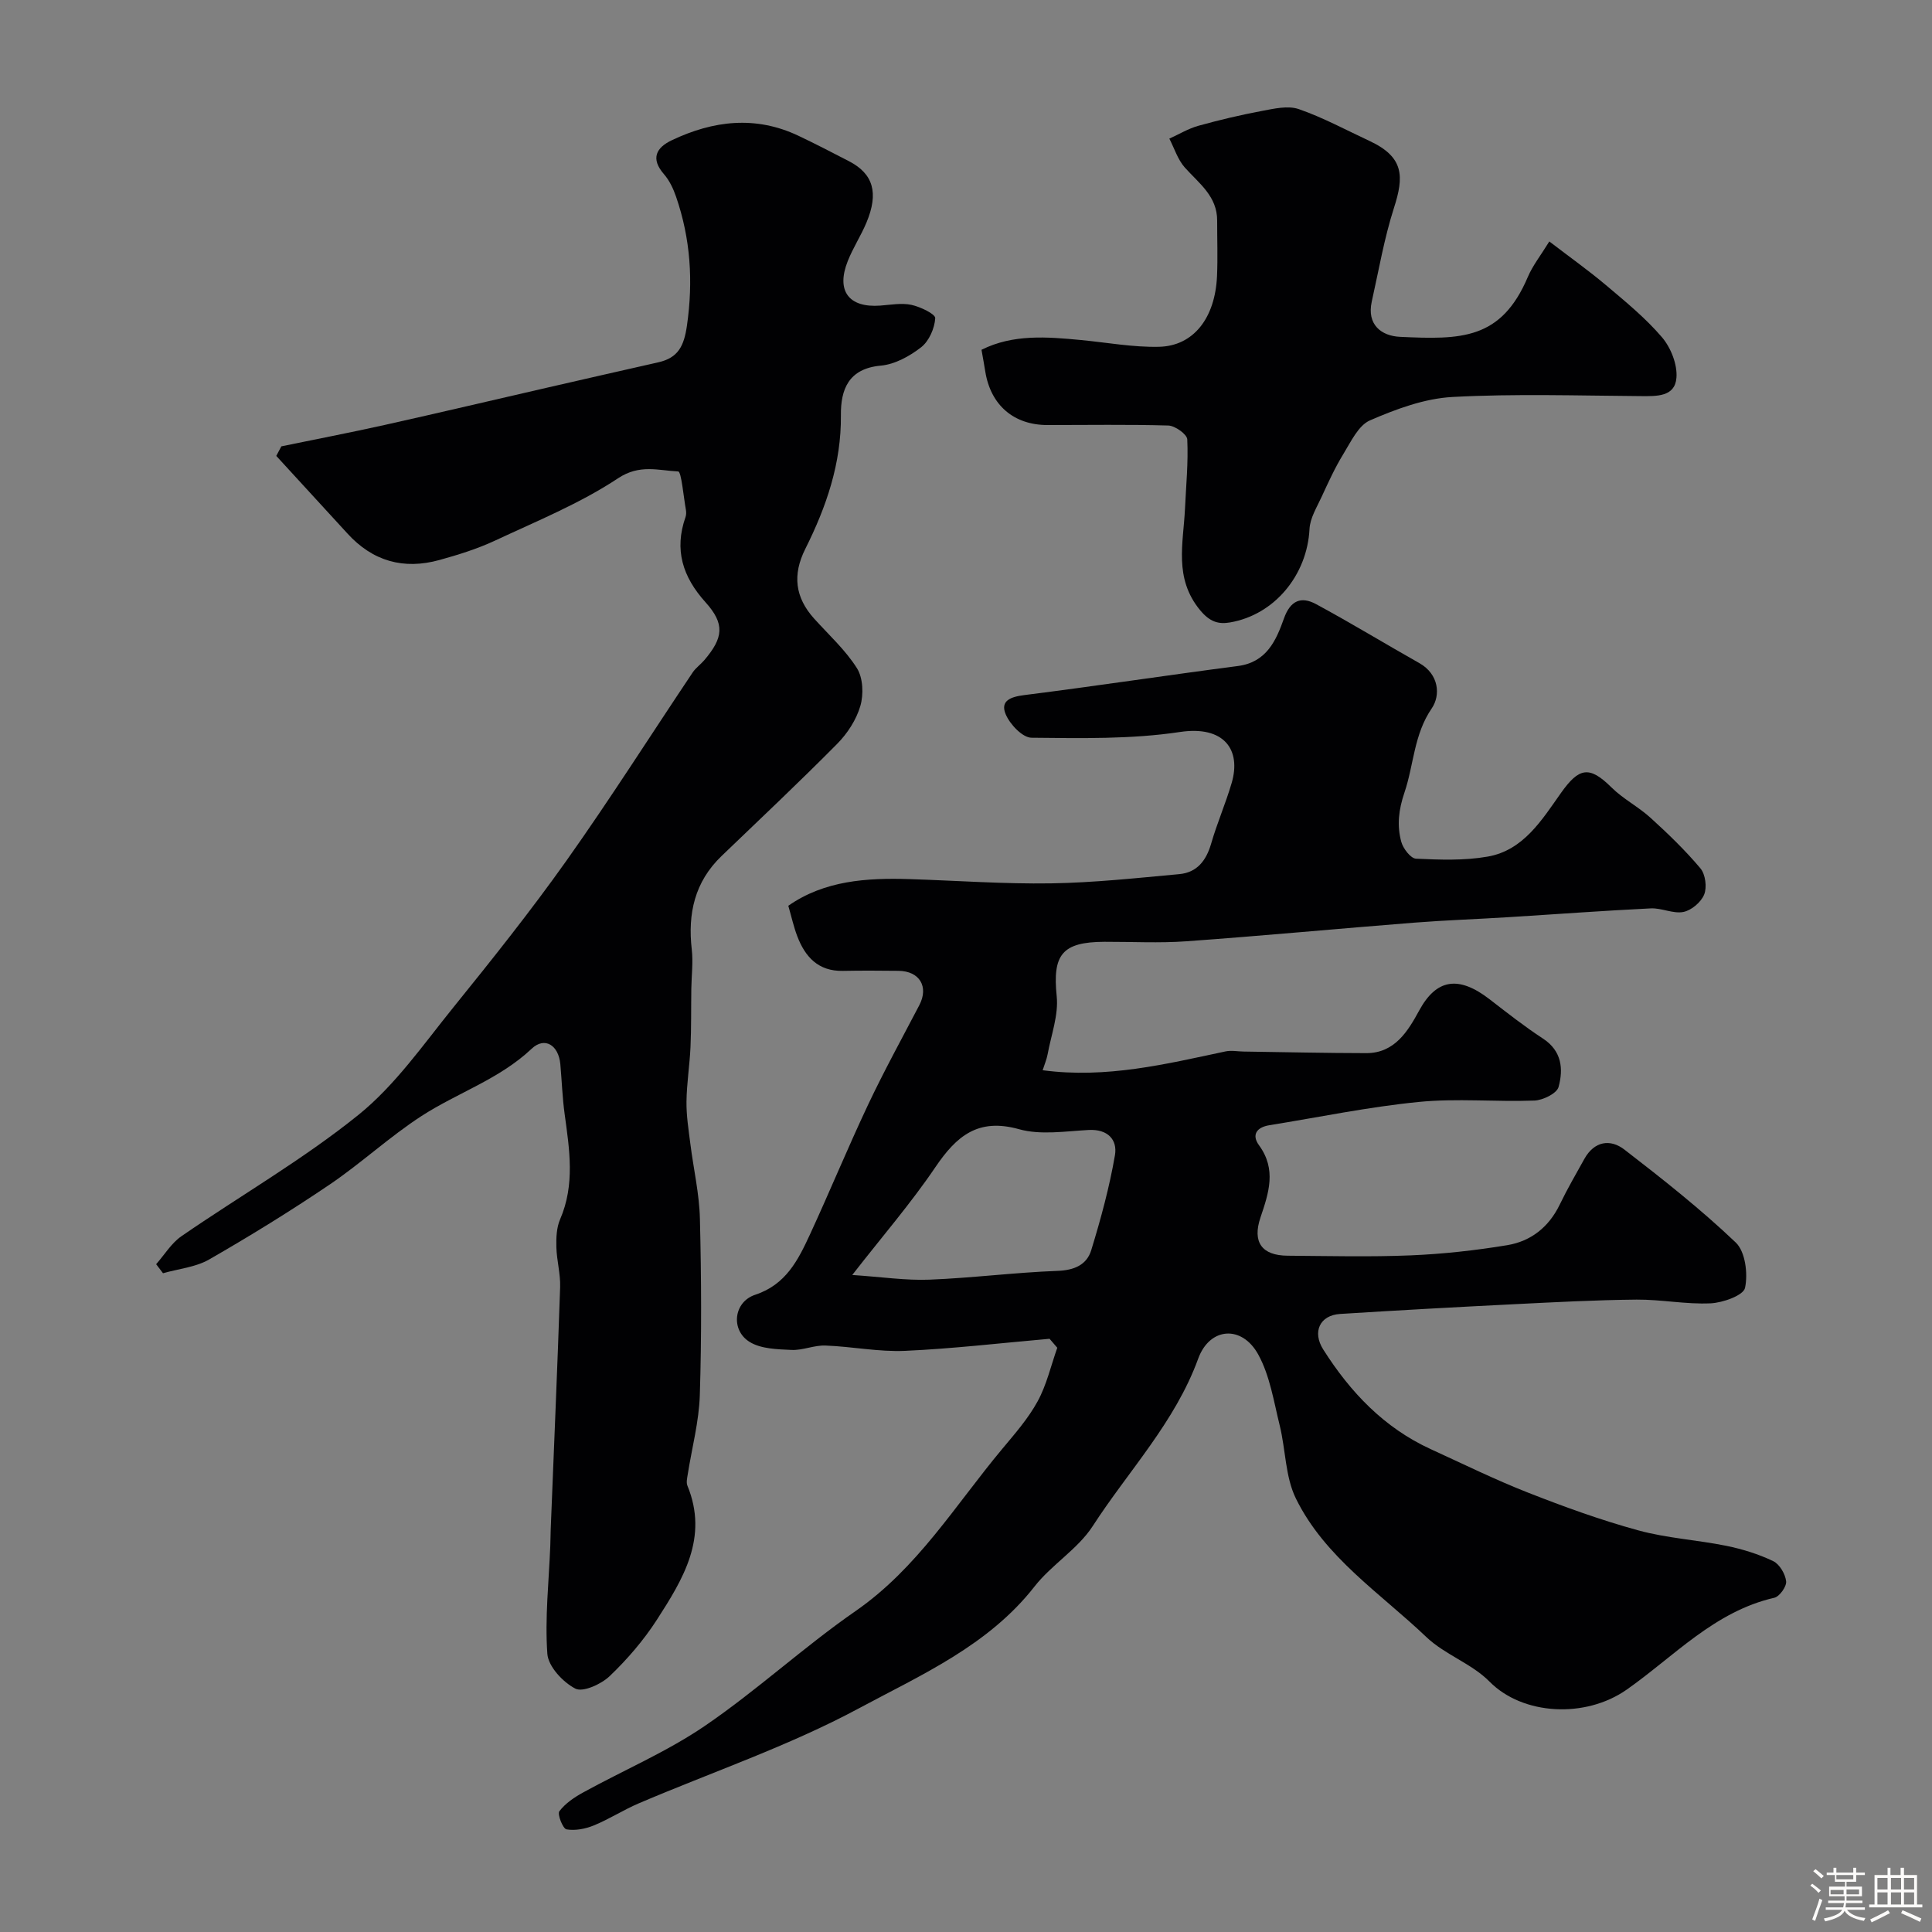 <svg enable-background="new 0 0 400 400" viewBox="0 0 400 400" xmlns="http://www.w3.org/2000/svg"><rect x="0" y="0" width="400" height="400" fill="#808080" stroke="none"/><path d="m374.8 390.4.4-.4c.7.5 1.3 1 1.8 1.4l-.5.5c-.5-.6-1.1-1.1-1.7-1.5zm1 7.3-.6-.3c.5-1.4 1.1-2.8 1.5-4.3.2.1.4.2.6.3-.5 1.3-1 2.8-1.5 4.3zm-.4-10.3.5-.4c.4.3 1 .8 1.7 1.4l-.5.5c-.5-.5-1.1-1-1.7-1.5zm2.5.3h1.7v-1h.6v1h3.5v-1h.6v1h1.8v.5h-1.8v1.4h-2v1h3.2v2h-3.2v.9h3.3v.5h-3.4c0 .3-.1.6-.1.9h4v.5h-3.7c.7.9 1.9 1.5 3.8 1.7-.1.2-.2.4-.3.6-2.1-.4-3.5-1.1-4-2.1-.4 1-1.8 1.7-4 2.2-.1-.2-.2-.4-.3-.6 2.1-.4 3.4-1 3.8-1.8h-3.4v-.5h3.6c.1-.3.1-.6.2-.9h-3.3v-.5h3.4c0-.3 0-.6 0-.9h-3.2v-2h3.3v-1h-2.1v-1.4h-1.7v-.5zm1.1 3.5v1h2.7c0-.3 0-.4 0-.4 0-.1 0-.2 0-.2 0-.1 0-.2 0-.3h-2.7zm1.2-3v.9h3.5v-.9zm4.7 3h-2.6v.6.4h2.6z" fill="#fcfbfa"/><path d="m393.6 386.7h.6v1.5h2.7v6.1h1.1v.6h-11v-.6h1.1v-6.1h2.7v-1.5h.6v1.5h2.1v-1.5zm-2.7 8.8.4.6c-1.2.6-2.5 1.3-3.8 1.9-.1-.2-.2-.4-.3-.6 1.2-.6 2.5-1.2 3.7-1.9zm-2.2-6.7v2.4h2.1v-2.4zm0 3v2.5h2.1v-2.5zm2.8-3v2.4h2.1v-2.4zm0 3v2.5h2.1v-2.5zm6 6.1c-1.4-.7-2.7-1.3-3.9-1.8l.3-.6c1.5.6 2.7 1.2 3.9 1.7zm-1.2-9.1h-2.1v2.4h2.1zm-2.1 3v2.5h2.1v-2.5z" fill="#fcfbfa"/><g fill="#010103"><path d="m217.3 277.18c-9.98.87-19.94 2.05-29.94 2.5-5.46.24-10.97-.9-16.48-1.1-2.32-.09-4.69 1.02-7 .91-2.94-.14-6.3-.2-8.66-1.65-3.99-2.44-3.35-8.29 1.13-9.77 6.39-2.11 8.9-7.21 11.35-12.5 4.1-8.88 7.82-17.93 11.99-26.77 3.31-7.01 7.05-13.81 10.64-20.68 2-3.83.07-7.08-4.32-7.12-3.83-.04-7.67-.07-11.5.01-5.09.1-7.81-2.88-9.45-7.19-.74-1.95-1.19-4.01-1.85-6.29 7.48-5.23 16.21-5.8 25.11-5.52 9.77.31 19.54 1.03 29.3.88 8.86-.14 17.71-1.1 26.54-1.91 3.68-.34 5.58-2.81 6.6-6.33 1.22-4.23 3-8.3 4.24-12.53 2.04-6.95-1.62-11.93-10.7-10.57-10.09 1.52-20.48 1.29-30.74 1.19-1.86-.02-4.45-2.76-5.33-4.83-1.21-2.83 1-3.64 3.84-4 14.76-1.86 29.47-4.1 44.23-6.02 5.95-.78 7.91-5.3 9.53-9.85 1.33-3.75 3.58-4.61 6.61-2.98 7.23 3.9 14.26 8.19 21.42 12.23 4.09 2.31 4.41 6.67 2.58 9.35-3.74 5.46-3.71 11.69-5.66 17.44-1.22 3.59-1.58 6.82-.66 10.21.38 1.39 1.94 3.43 3.04 3.49 4.94.23 10.01.42 14.85-.43 7.42-1.3 11.25-7.64 15.16-13.16 3.72-5.25 5.86-5.74 10.46-1.17 2.41 2.39 5.59 4.01 8.11 6.31 3.62 3.29 7.18 6.72 10.32 10.46 1.03 1.23 1.38 3.91.77 5.41-.63 1.58-2.64 3.28-4.3 3.61-2.11.42-4.51-.85-6.75-.74-9.88.48-19.74 1.22-29.61 1.83-6.43.4-12.88.62-19.3 1.12-15.74 1.24-31.47 2.73-47.21 3.86-5.64.41-11.33.09-16.99.11-8.84.03-10.77 2.71-9.89 11.28.4 3.9-1.15 8-1.88 12-.2 1.07-.64 2.09-1.03 3.31 13.22 1.76 25.52-1.28 37.88-3.9 1.17-.25 2.44.01 3.66.03 8.49.12 16.98.32 25.47.33 5.91.01 8.65-4.61 10.95-8.83 3.53-6.48 8.08-7.34 14.59-2.31 3.62 2.8 7.22 5.63 11.04 8.13 3.92 2.56 4.24 6.32 3.22 10.03-.37 1.33-3.23 2.73-5 2.8-7.99.3-16.06-.5-23.98.29-10.36 1.02-20.62 3.16-30.92 4.82-2.59.42-3.7 1.98-2.11 4.15 3.66 5.01 2 9.9.3 14.94-1.72 5.1.26 7.88 5.61 7.92 8.5.06 17.01.28 25.49-.07 6.69-.28 13.39-1.02 19.99-2.11 4.89-.81 8.61-3.74 10.86-8.39 1.56-3.23 3.36-6.34 5.11-9.48 2.05-3.67 5.36-4.19 8.3-1.91 7.92 6.11 15.81 12.34 23.04 19.23 1.98 1.88 2.55 6.45 1.92 9.39-.33 1.56-4.58 3.08-7.13 3.2-5.08.24-10.22-.81-15.32-.77-8.44.08-16.87.53-25.3.95-12.03.6-24.06 1.26-36.09 2.02-4.21.27-5.8 3.72-3.48 7.37 5.6 8.83 12.59 16.2 22.27 20.63 6.67 3.05 13.27 6.3 20.09 8.98 7.49 2.94 15.09 5.7 22.84 7.82 5.94 1.63 12.21 1.98 18.27 3.21 3.32.68 6.65 1.71 9.69 3.17 1.31.63 2.5 2.66 2.67 4.17.12 1.07-1.36 3.16-2.45 3.41-12.4 2.84-20.74 12.13-30.56 19.02-8.54 5.99-21.51 5.33-28.41-1.67-3.68-3.73-9.24-5.57-13.06-9.21-9.52-9.08-21.03-16.5-27.02-28.69-2.21-4.5-2.11-10.1-3.35-15.13-1.23-4.97-2.03-10.29-4.44-14.68-3.38-6.15-10.05-5.68-12.43.84-4.81 13.2-14.44 23.23-21.85 34.69-3.09 4.77-8.51 7.97-12.06 12.52-9.54 12.2-23.44 18.27-36.34 25.2-14.53 7.81-30.38 13.18-45.62 19.69-3.15 1.35-6.08 3.25-9.25 4.55-1.75.72-3.87 1.13-5.67.82-.75-.13-1.94-3.14-1.48-3.75 1.23-1.63 3.11-2.9 4.96-3.91 8.38-4.61 17.3-8.4 25.16-13.76 10.79-7.36 20.47-16.34 31.21-23.78 12.84-8.9 20.7-22.01 30.38-33.59 2.62-3.14 5.37-6.28 7.31-9.83 1.87-3.42 2.75-7.37 4.07-11.09-.52-.62-1.06-1.24-1.6-1.86zm-40.85-13.21c6.14.41 11.08 1.16 15.99.97 8.85-.35 17.67-1.49 26.53-1.82 3.48-.13 6.04-1.27 6.96-4.29 1.98-6.46 3.77-13.03 4.91-19.67.54-3.19-1.49-5.43-5.46-5.21-4.81.26-9.93 1.09-14.4-.16-8.5-2.38-12.95 1.42-17.32 7.86-5.07 7.49-11.04 14.39-17.21 22.32z"/><path d="m58.25 92.41c7.12-1.47 14.26-2.84 21.36-4.42 11.25-2.51 22.47-5.16 33.71-7.74 7.65-1.76 15.3-3.5 22.95-5.23 4.12-.93 5.34-3.32 5.96-7.64 1.31-9.18.74-17.95-2.25-26.63-.57-1.66-1.37-3.37-2.5-4.67-2.84-3.25-1.62-5.52 1.62-7.05 8.57-4.07 17.33-5.13 26.21-.92 3.52 1.67 6.99 3.47 10.45 5.26 5.05 2.61 6.21 6.56 3.62 12.74-1.14 2.71-2.78 5.21-3.86 7.94-2.46 6.18.21 9.71 6.74 9.22 2.15-.16 4.4-.59 6.44-.15 1.85.4 4.98 1.9 4.93 2.76-.13 2.1-1.28 4.73-2.91 6.01-2.37 1.85-5.45 3.55-8.37 3.81-6.7.61-8.3 4.97-8.25 10.25.1 9.98-3.02 19-7.37 27.69-2.69 5.36-2.13 10.05 1.84 14.45 3.04 3.37 6.48 6.49 8.86 10.27 1.26 2.01 1.39 5.41.7 7.79-.83 2.86-2.68 5.71-4.8 7.85-7.82 7.9-15.92 15.53-23.94 23.23-5.56 5.34-7.02 11.9-6.17 19.33.31 2.67-.05 5.42-.09 8.14-.06 4.02.01 8.05-.17 12.07-.17 3.76-.78 7.51-.83 11.27-.04 2.92.43 5.86.8 8.77.65 5.19 1.86 10.35 1.98 15.55.3 12.16.36 24.34-.02 36.49-.17 5.48-1.64 10.92-2.5 16.39-.12.77-.34 1.68-.07 2.35 4.42 10.74-.91 19.36-6.31 27.75-2.74 4.25-6.13 8.19-9.78 11.68-1.75 1.67-5.54 3.4-7.11 2.59-2.58-1.33-5.62-4.59-5.8-7.23-.52-7.38.31-14.85.61-22.29.05-1.17.04-2.33.09-3.5.66-16.7 1.39-33.4 1.95-50.11.09-2.75-.71-5.52-.78-8.28-.05-1.92.03-4.03.77-5.74 3.12-7.21 1.94-14.49.94-21.83-.47-3.41-.58-6.87-.89-10.31-.36-3.92-3.22-5.76-5.94-3.19-6.68 6.31-15.34 9.1-22.8 13.93-6.62 4.29-12.48 9.76-19.02 14.19-8.1 5.48-16.45 10.63-24.93 15.5-2.81 1.62-6.36 1.94-9.57 2.86-.47-.62-.95-1.24-1.42-1.87 1.73-1.96 3.15-4.36 5.24-5.8 12.19-8.4 25.13-15.84 36.62-25.1 7.62-6.14 13.46-14.59 19.71-22.32 8.02-9.92 15.99-19.92 23.37-30.32 9.05-12.76 17.44-25.99 26.15-38.99.64-.95 1.65-1.65 2.4-2.53 3.97-4.67 4.28-7.51.24-12-4.73-5.25-6.51-10.86-4.13-17.63.16-.45.16-1.01.08-1.49-.5-2.78-.94-7.92-1.6-7.95-4.07-.19-7.96-1.56-12.43 1.4-7.89 5.23-16.86 8.88-25.5 12.92-3.66 1.71-7.59 2.93-11.49 4.01-7.42 2.06-13.85.26-19.09-5.52-4.9-5.36-9.81-10.69-14.7-16.03.35-.66.7-1.32 1.05-1.98z"/><path d="m203.21 72.42c6.52-3.27 13.55-2.69 20.59-2.02 5.38.51 10.77 1.52 16.14 1.4 7.15-.15 11.64-5.94 12.03-14.62.17-3.83.02-7.66.03-11.5.02-5.06-3.76-7.71-6.7-11-1.46-1.64-2.16-3.96-3.2-5.98 2-.9 3.93-2.08 6.02-2.66 4.35-1.21 8.76-2.25 13.19-3.08 2.49-.47 5.36-1.14 7.59-.37 5.04 1.75 9.79 4.33 14.64 6.59 7.21 3.36 7.15 7.39 5.06 13.88-2.02 6.3-3.14 12.89-4.59 19.37-1.07 4.81 2.01 7.14 5.88 7.31 12.57.58 20.9.65 26.44-12.42.99-2.33 2.63-4.39 4.44-7.33 4.29 3.29 8.13 6.01 11.72 9.04 4.04 3.41 8.19 6.8 11.6 10.79 1.84 2.16 3.22 5.64 3 8.39-.31 3.98-4.11 3.82-7.39 3.8-13-.09-26.02-.52-38.98.18-5.79.31-11.67 2.5-17.07 4.84-2.41 1.04-3.96 4.43-5.53 6.98-1.73 2.82-3.11 5.86-4.5 8.87-.99 2.16-2.39 4.39-2.5 6.65-.48 9.49-7.2 17.75-16.46 19.34-2.38.41-4.18-.1-6.2-2.55-5.46-6.62-3.46-13.82-3.12-21 .22-4.79.7-9.59.47-14.35-.05-1.06-2.52-2.83-3.93-2.87-8.34-.24-16.68-.1-25.01-.1-6.97 0-11.74-4.1-12.87-11.03-.23-1.43-.49-2.86-.79-4.55z"/></g></svg>